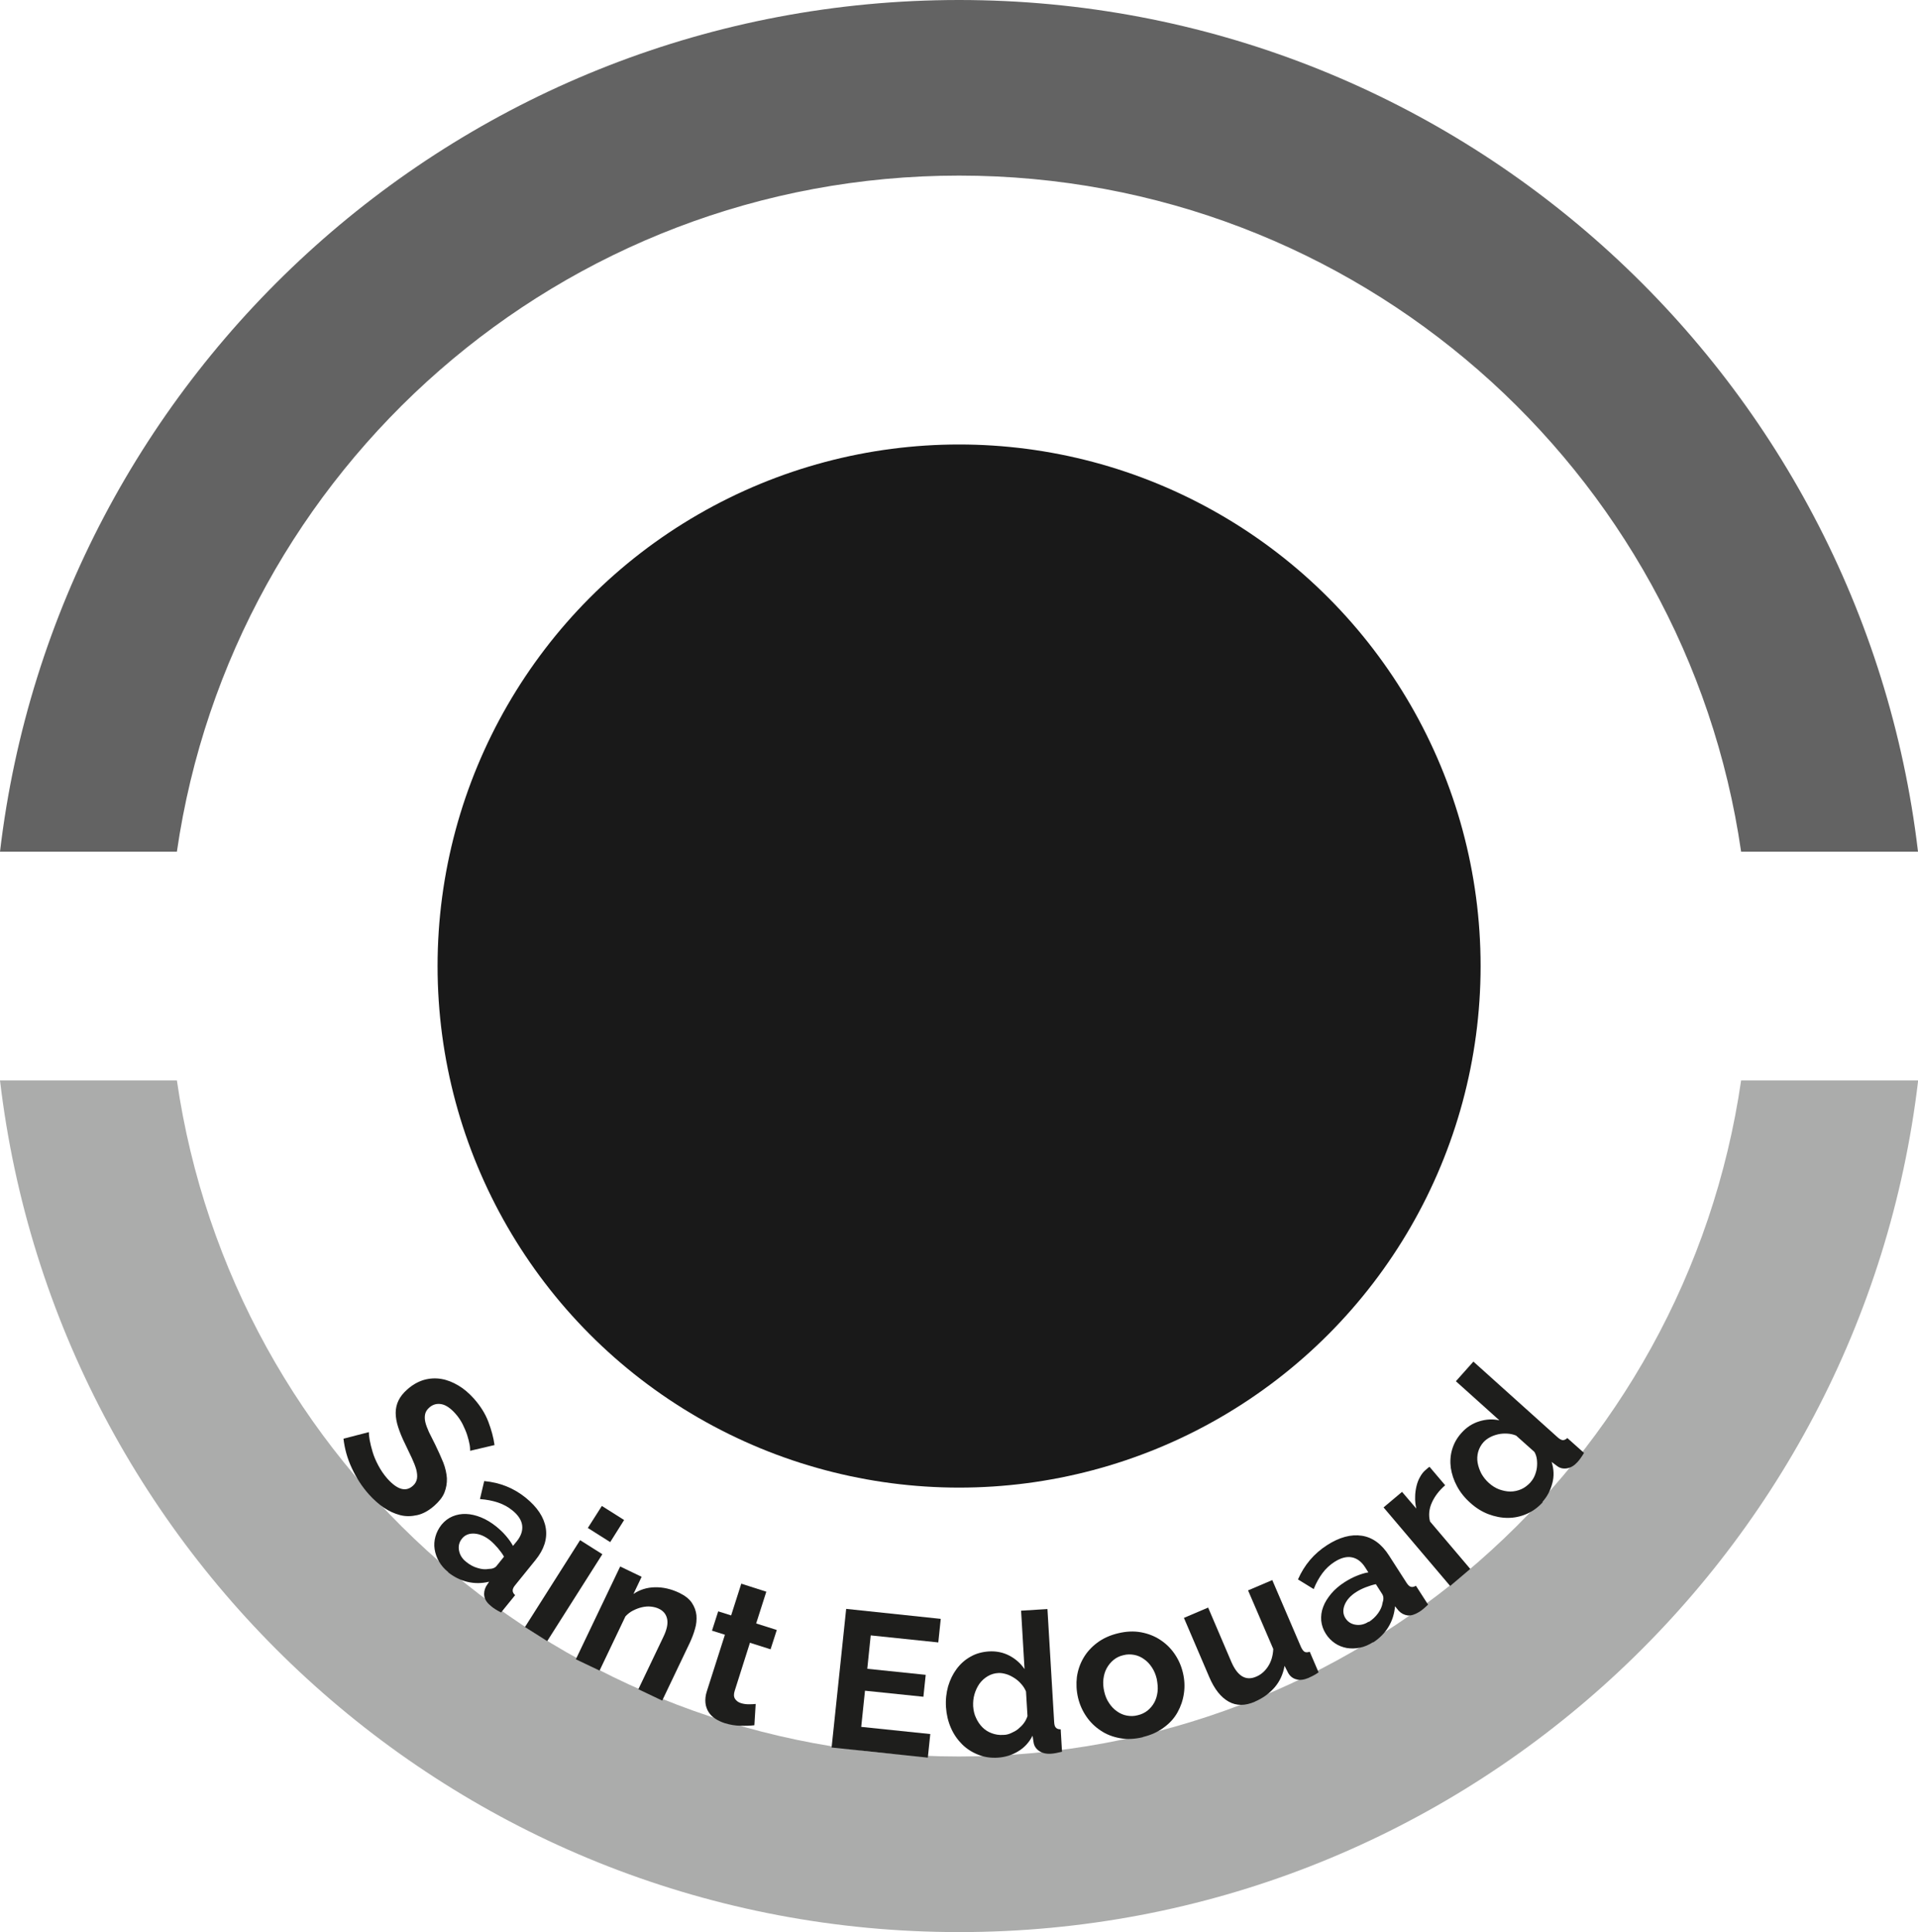 <?xml version="1.0" encoding="UTF-8"?> <svg xmlns="http://www.w3.org/2000/svg" id="Calque_2" data-name="Calque 2" viewBox="0 0 117.21 118.07"><defs><style> .cls-1 { fill: #636363; } .cls-2 { fill: #1e1e1c; } .cls-3 { fill: #191919; } .cls-4 { fill: #abacab; } </style></defs><g id="Calque_1-2" data-name="Calque 1"><g><circle class="cls-3" cx="58.61" cy="59.03" r="31.87"></circle><path class="cls-1" d="M10.81,52.04C14.2,28.68,34.3,10.73,58.61,10.73s44.41,17.95,47.79,41.31h10.81C113.75,22.74,88.84,0,58.61,0S3.46,22.74,0,52.04h10.81Z"></path><path class="cls-4" d="M106.4,66.02c-3.39,23.36-23.49,41.31-47.79,41.31S14.2,89.39,10.81,66.02H0c3.46,29.31,28.37,52.04,58.61,52.04s55.15-22.74,58.61-52.04h-10.81Z"></path><g><path class="cls-2" d="M28.73,88.66c0-.08,0-.21-.03-.38-.03-.17-.08-.37-.15-.59-.07-.22-.17-.44-.28-.67-.12-.23-.26-.44-.43-.63-.3-.34-.59-.54-.87-.59s-.53.02-.75.22c-.13.12-.21.25-.24.39-.03.14-.03.3.01.48.04.18.12.38.22.61.11.23.24.49.39.78.19.39.35.75.49,1.09.13.34.2.66.22.96.01.3-.04.59-.15.87s-.32.54-.61.8c-.34.3-.69.5-1.05.58s-.71.09-1.05,0c-.34-.09-.68-.24-1-.46s-.62-.49-.9-.8c-.43-.48-.77-1.01-1.05-1.61s-.44-1.19-.51-1.8l1.55-.4c0,.1.01.26.05.48.04.22.1.46.18.73.08.27.2.55.35.83s.33.55.55.8c.61.68,1.13.83,1.56.44.14-.12.22-.27.25-.43s.01-.35-.04-.56c-.06-.21-.15-.44-.27-.7-.12-.26-.26-.54-.41-.86-.19-.38-.33-.73-.43-1.04-.1-.31-.15-.6-.15-.87,0-.27.06-.52.17-.75.11-.23.29-.46.53-.67.32-.29.66-.48,1.02-.59.36-.1.71-.12,1.07-.06.36.06.7.2,1.04.4.34.2.65.47.94.79.4.45.7.92.89,1.42.19.5.32.98.38,1.43l-1.49.35Z"></path><path class="cls-2" d="M27.4,96.07c-.24-.19-.43-.41-.57-.65-.14-.24-.23-.5-.27-.76s-.02-.52.05-.77c.07-.25.19-.49.37-.72.19-.23.41-.4.67-.51.26-.11.54-.16.83-.15.29.01.6.08.92.21s.63.32.93.56c.22.18.42.37.59.57.18.21.32.41.43.61l.23-.28c.26-.32.37-.65.33-.97-.04-.32-.24-.63-.6-.92-.26-.21-.55-.37-.88-.48s-.69-.18-1.1-.21l.26-1.1c.97.09,1.81.43,2.54,1.02.7.57,1.11,1.18,1.22,1.84s-.1,1.32-.63,1.97l-1.23,1.52c-.11.13-.16.24-.16.34s.05.19.15.28l-.86,1.06c-.25-.13-.45-.25-.6-.38-.24-.19-.38-.39-.42-.6s0-.41.1-.61l.19-.29c-.45.11-.89.11-1.32.01s-.82-.3-1.18-.58ZM28.49,95.44c.21.17.44.3.69.37.25.08.48.1.68.06.22,0,.39-.06.49-.19l.45-.56c-.1-.18-.23-.35-.38-.53-.15-.17-.3-.33-.46-.46-.32-.26-.65-.4-.97-.42-.32-.02-.58.08-.76.31-.17.21-.23.45-.18.72.05.27.19.5.43.69Z"></path><path class="cls-2" d="M32.08,99.42l3.37-5.31,1.36.86-3.37,5.31-1.36-.86ZM35.92,93.37l.86-1.35,1.36.86-.85,1.35-1.36-.86Z"></path><path class="cls-2" d="M40.46,103.91l-1.45-.69,1.52-3.18c.22-.45.3-.82.24-1.11s-.23-.5-.51-.63c-.14-.07-.31-.11-.49-.13s-.36,0-.54.04c-.18.04-.36.11-.54.2-.18.09-.33.21-.47.36l-1.58,3.31-1.45-.69,2.71-5.67,1.31.63-.5,1.05c.38-.26.82-.4,1.31-.41s.99.1,1.49.34c.35.17.61.37.77.61s.25.49.28.76c.02.27,0,.55-.09.84-.08.29-.19.57-.32.85l-1.69,3.54Z"></path><path class="cls-2" d="M46.1,105.42c-.24.03-.52.04-.84.03-.33,0-.65-.06-.98-.16-.21-.07-.4-.16-.57-.27-.17-.11-.31-.25-.41-.41-.1-.16-.17-.35-.19-.56-.02-.21,0-.45.09-.72l1.1-3.44-.79-.25.38-1.18.79.25.62-1.94,1.53.49-.62,1.94,1.26.4-.38,1.18-1.26-.4-.93,2.93c-.07.21-.06.38.02.5.08.12.2.21.36.26.16.05.32.07.49.07.17,0,.31-.01.41-.02l-.08,1.31Z"></path><path class="cls-2" d="M56.85,105.96l-.15,1.44-5.88-.62.89-8.47,5.78.61-.15,1.44-4.13-.43-.21,2.04,3.57.37-.14,1.34-3.57-.37-.23,2.21,4.24.44Z"></path><path class="cls-2" d="M60.99,107.4c-.43.03-.84-.03-1.21-.18-.38-.15-.71-.36-.99-.64s-.51-.61-.68-1c-.17-.39-.27-.81-.3-1.26-.03-.46.02-.88.13-1.28.12-.4.29-.75.52-1.06s.51-.56.85-.75c.33-.19.7-.29,1.11-.32.46-.03.89.06,1.27.26.38.2.69.48.92.82l-.21-3.57,1.61-.1.41,6.9c.01.17.04.29.11.35.06.07.16.1.29.1l.08,1.37c-.28.07-.5.11-.68.12-.29.02-.53-.04-.72-.17-.19-.13-.31-.31-.34-.54l-.06-.39c-.21.41-.5.73-.89.96-.38.23-.79.35-1.22.38ZM61.33,106.01c.15,0,.31-.04.46-.11s.3-.14.43-.25.25-.22.35-.36c.1-.13.17-.28.22-.43l-.09-1.5c-.07-.17-.17-.33-.3-.47-.12-.14-.26-.26-.42-.36s-.31-.18-.48-.23c-.17-.05-.33-.08-.49-.07-.24.01-.46.08-.66.2-.2.12-.36.27-.5.46-.13.19-.23.4-.3.64-.07.24-.09.48-.08.73.02.26.07.5.18.72.1.22.23.41.39.57s.35.28.57.36c.22.08.45.12.71.1Z"></path><path class="cls-2" d="M69.84,106.15c-.5.12-.97.14-1.4.06-.44-.08-.83-.23-1.17-.46-.35-.23-.64-.51-.88-.86-.24-.35-.41-.73-.51-1.15-.1-.43-.12-.85-.07-1.27.06-.42.19-.8.4-1.16s.49-.67.84-.93c.36-.27.78-.46,1.28-.58s.96-.14,1.4-.06c.43.08.82.23,1.17.46.35.23.64.51.88.86.24.35.41.73.51,1.16.1.42.12.84.06,1.25-.06.42-.19.8-.39,1.16s-.48.67-.84.93c-.36.27-.78.46-1.28.58ZM67.48,103.36c.06.27.16.51.3.71.13.2.29.37.48.5.18.13.38.22.6.26s.44.04.66-.02c.23-.05.43-.15.6-.28.17-.14.31-.3.42-.5.11-.2.17-.42.2-.66.03-.25,0-.5-.05-.78-.06-.26-.16-.5-.3-.71-.14-.21-.29-.37-.48-.5-.18-.13-.38-.22-.6-.26-.22-.04-.44-.04-.66.02-.23.05-.43.15-.6.29-.17.14-.31.31-.42.51-.11.2-.17.42-.2.66s-.01.5.05.76Z"></path><path class="cls-2" d="M76.69,103.98c-.6.26-1.13.26-1.6,0s-.87-.75-1.19-1.5l-1.55-3.62,1.48-.63,1.41,3.3c.38.89.89,1.2,1.53.92.29-.12.53-.33.72-.62.19-.29.3-.64.32-1.07l-1.54-3.58,1.48-.63,1.75,4.08c.07.15.14.25.22.3s.19.04.32,0l.54,1.26c-.13.09-.25.16-.35.21-.1.05-.18.09-.27.13-.26.11-.51.15-.72.09-.22-.05-.39-.18-.51-.38l-.23-.45c-.09.51-.29.95-.61,1.32-.32.37-.72.66-1.21.87Z"></path><path class="cls-2" d="M83.9,100.35c-.26.16-.52.28-.8.33-.28.06-.54.06-.8.02-.26-.05-.5-.14-.72-.29s-.41-.34-.56-.58c-.16-.25-.25-.52-.28-.8-.02-.28.01-.56.12-.84.1-.28.27-.54.49-.81.22-.26.5-.5.83-.71.24-.15.48-.28.73-.38.25-.1.49-.18.71-.21l-.19-.3c-.22-.35-.5-.56-.82-.62-.32-.06-.67.03-1.06.28-.28.18-.53.41-.73.68-.2.27-.39.6-.54.98l-.96-.59c.39-.89.98-1.58,1.77-2.09.76-.49,1.47-.68,2.13-.58s1.22.51,1.67,1.22l1.06,1.65c.09.14.18.23.27.25.09.03.19,0,.31-.06l.74,1.15c-.2.19-.38.35-.55.45-.26.16-.49.23-.7.21-.21-.03-.39-.12-.55-.29l-.22-.27c-.04.46-.17.88-.4,1.26-.23.38-.54.69-.92.94ZM83.65,99.11c.23-.15.42-.33.57-.54.15-.21.24-.42.27-.63.07-.21.07-.38-.02-.53l-.39-.61c-.2.04-.41.11-.62.19-.21.08-.41.18-.58.29-.35.22-.59.49-.71.79-.12.3-.1.57.05.81.15.23.36.36.63.4.27.04.54-.02.79-.19Z"></path><path class="cls-2" d="M88.31,90.76c-.37.32-.64.68-.81,1.06s-.21.77-.11,1.15l2.46,2.9-1.23,1.04-4.07-4.8,1.13-.95.87,1.02c-.05-.24-.08-.47-.07-.7,0-.23.03-.45.08-.66.05-.21.12-.4.22-.57.09-.17.2-.31.33-.42.07-.06.12-.1.15-.13.03-.03.07-.05.1-.07l.95,1.12Z"></path><path class="cls-2" d="M94.28,91.79c-.29.32-.62.56-.99.72-.37.16-.75.24-1.15.24-.4,0-.79-.08-1.19-.23-.39-.15-.76-.38-1.1-.69-.34-.3-.61-.64-.81-1.01-.2-.37-.32-.74-.38-1.12-.05-.38-.03-.76.08-1.13s.29-.7.57-1.01c.31-.35.67-.58,1.09-.71.42-.13.83-.15,1.23-.06l-2.66-2.39,1.07-1.2,5.14,4.62c.12.11.23.17.32.18.09,0,.19-.04.28-.13l1.02.91c-.15.25-.28.43-.4.56-.19.21-.4.34-.63.38s-.44,0-.63-.15l-.32-.24c.14.44.16.88.04,1.31-.11.43-.31.81-.6,1.13ZM93.54,90.56c.1-.11.19-.25.25-.4s.11-.31.13-.48c.02-.17.02-.33,0-.5s-.07-.32-.15-.46l-1.12-1c-.17-.07-.35-.11-.54-.12s-.37,0-.55.04c-.18.04-.35.1-.5.18s-.29.18-.4.3c-.16.18-.27.38-.33.6s-.07.45-.03.67.12.45.23.66c.12.21.27.4.46.57.2.18.41.31.63.39.23.08.45.13.68.13.23,0,.45-.05.66-.14.21-.09.4-.24.58-.43Z"></path></g></g></g></svg> 